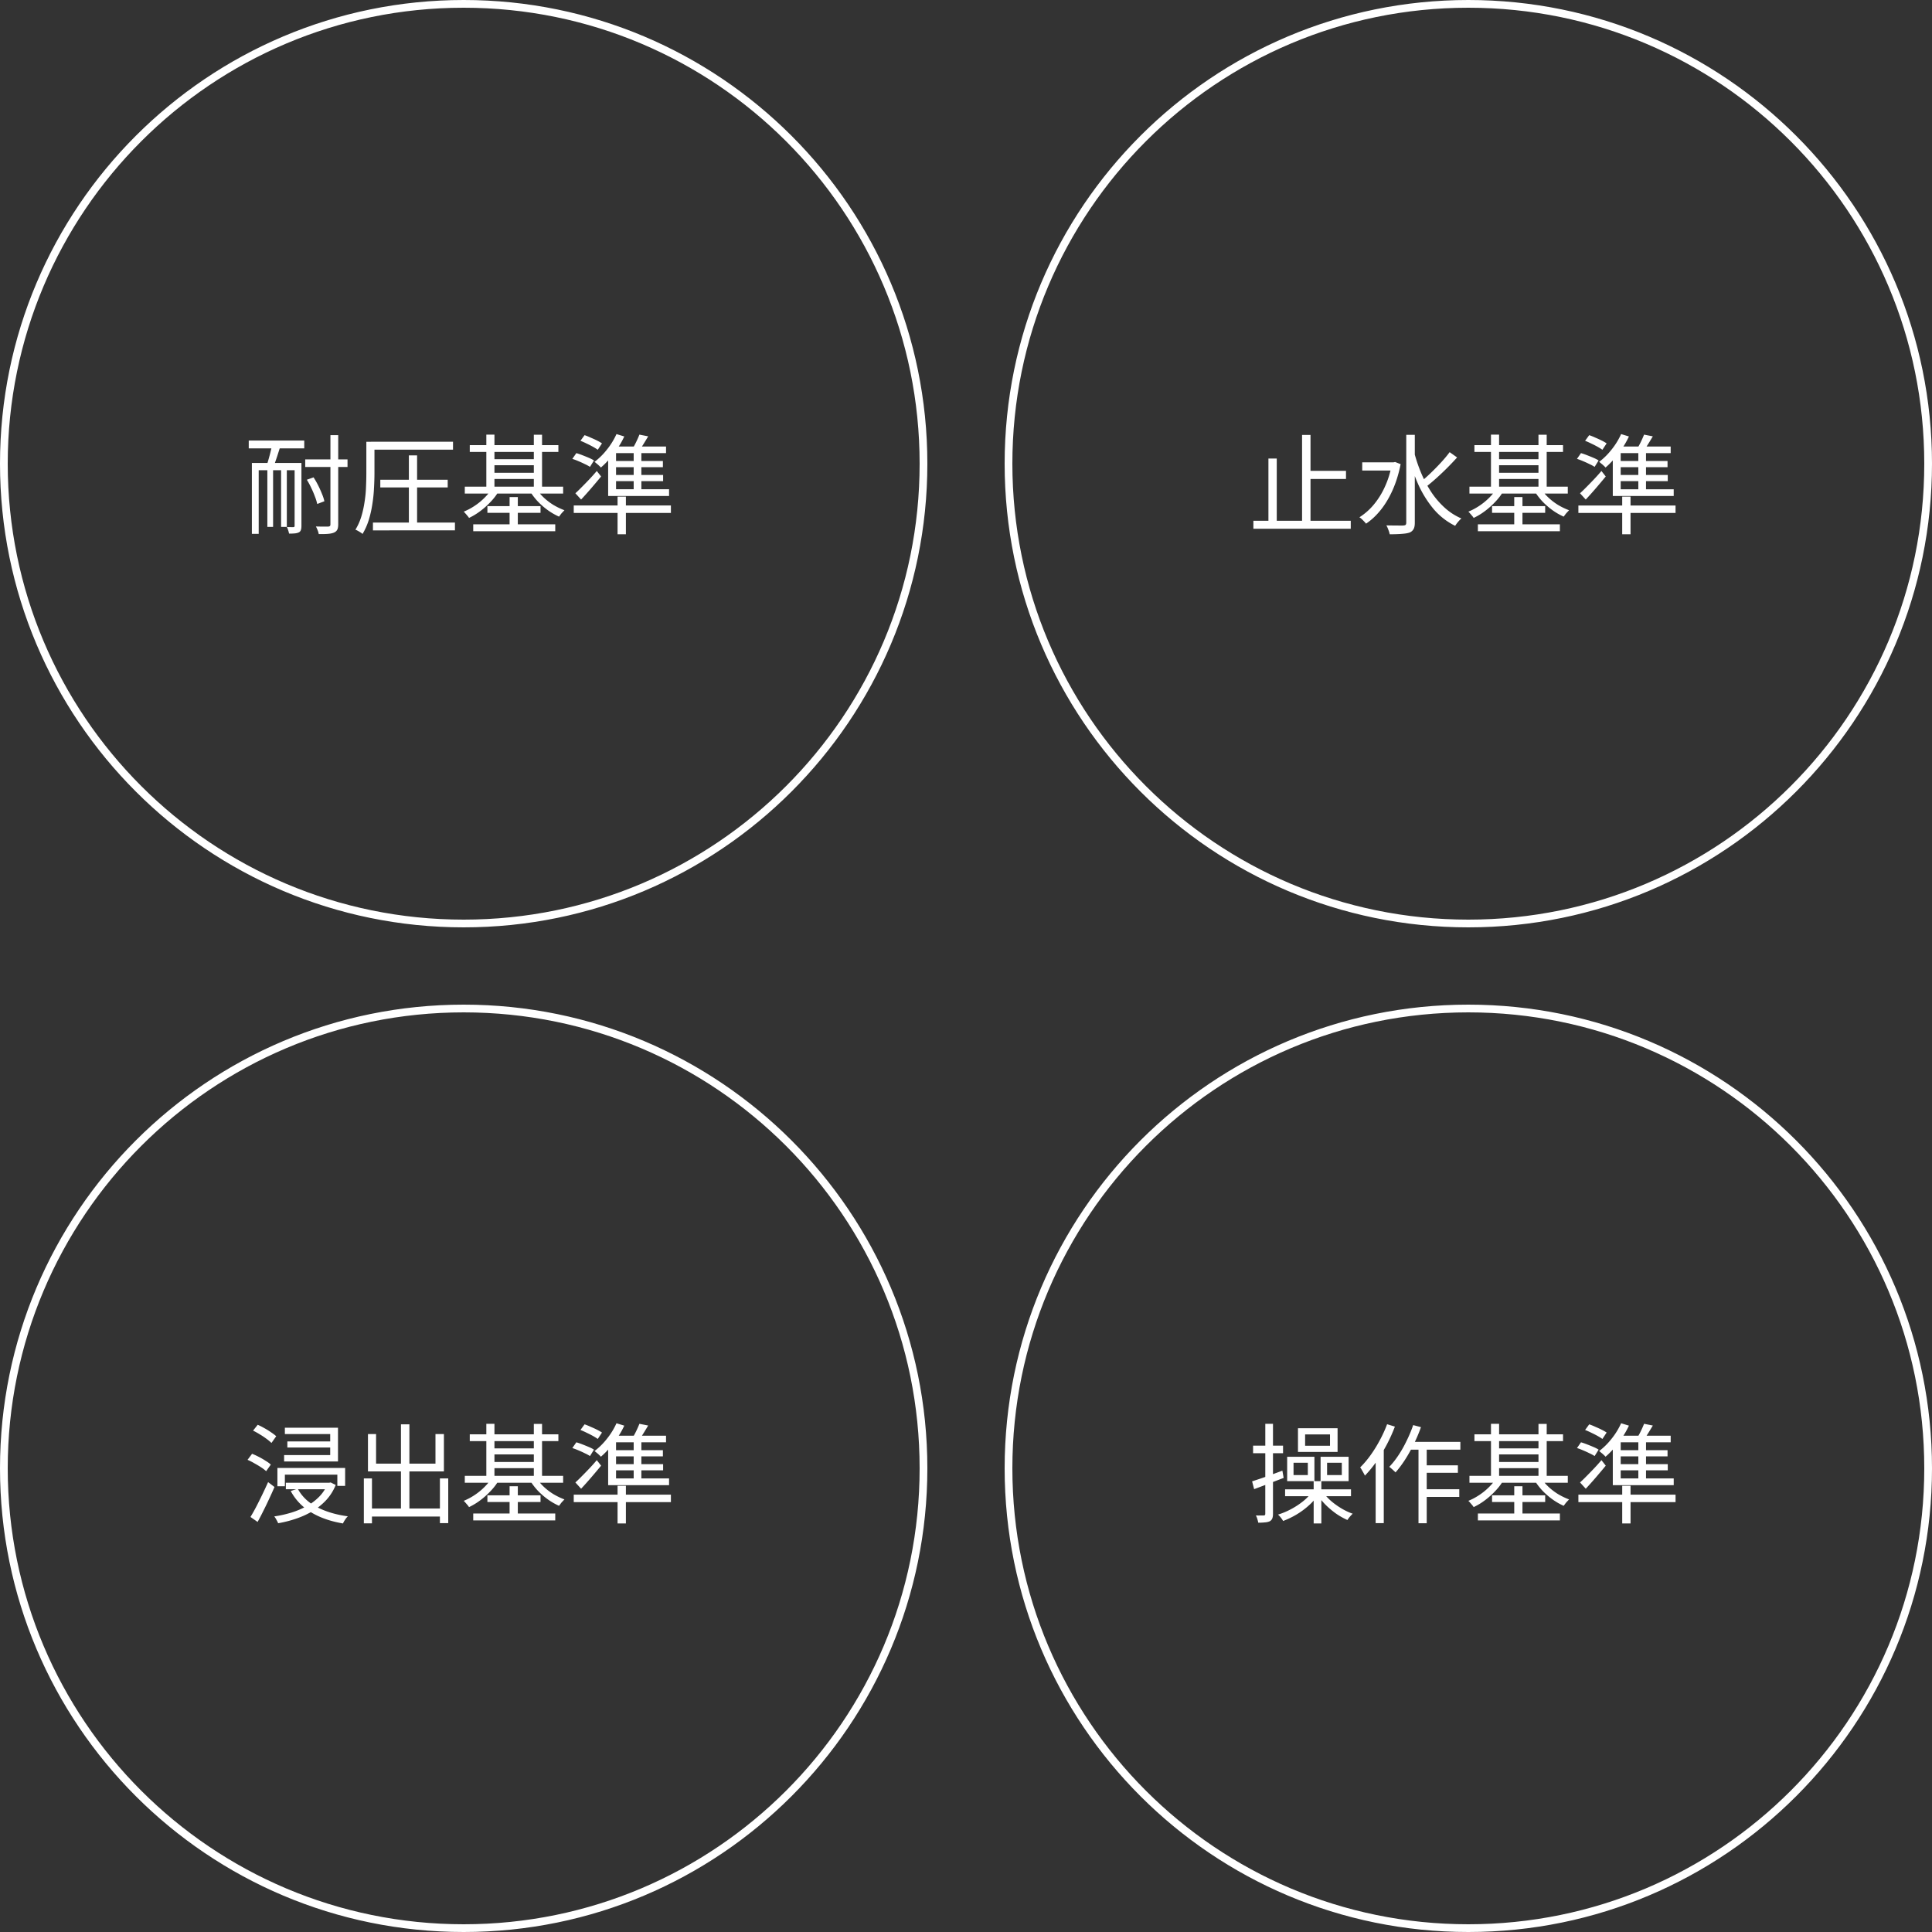 <svg fill="none" height="250" viewBox="0 0 250 250" width="250" xmlns="http://www.w3.org/2000/svg"><rect x="0" y="0" width="250" height="250" fill="#333333" stroke="none"/><g fill="#fff"><path d="m75.11 57.038.532-.728c.252.084.518.191.798.322.29.121.565.247.826.378.261.13.471.252.63.364l-.546.826c-.168-.121-.378-.252-.63-.392s-.518-.275-.798-.406a10 10 0 0 0-.812-.364zm-1.05 2.338.518-.742c.261.075.532.168.812.28.29.112.565.224.826.336s.476.224.644.336l-.518.826a4.903 4.903 0 0 0-.644-.35 13.74 13.74 0 0 0-.826-.378 8.9 8.9 0 0 0-.812-.308zm.392 4.452c.252-.224.532-.495.84-.812.317-.317.644-.653.98-1.008.336-.355.653-.71.952-1.064l.56.714c-.401.485-.826.99-1.274 1.512a43.687 43.687 0 0 1-1.316 1.47zm5.46.434h1.078v4.872h-1.078zm-5.67 1.148h12.572v.966H74.242zm5.53-9.24 1.008.308a10.204 10.204 0 0 1-.854 1.512c-.327.495-.677.957-1.05 1.386-.373.43-.747.803-1.12 1.12a2.834 2.834 0 0 0-.238-.238 2.87 2.87 0 0 0-.308-.266 2.445 2.445 0 0 0-.28-.224 8.956 8.956 0 0 0 1.61-1.596 9.274 9.274 0 0 0 1.232-2.002zm-1.078 2.506 1.022-.868v5.81h-1.022zm.63-.896h6.86v.854h-7.378zm-.63 5.53h7.882v.868h-7.882zm.42-3.654h6.664v.798h-6.664zm0 1.806h6.692v.798h-6.692zm2.884-3.36h.994v5.53h-.994zm.742-1.862 1.134.224c-.205.345-.415.69-.63 1.036-.215.345-.415.644-.602.896l-.868-.224c.177-.27.355-.588.532-.952s.322-.69.434-.98zm-21.952 1.358h11.466v.882H60.788zm.448 10.248h10.612v.896H61.236zm2.31-8.428h5.894v.784h-5.894zm0 1.764h5.894v.798h-5.894zm-3.402 1.792H72.87v.896H60.144zm2.926 2.52h6.874v.868H63.07zm-.14-9.254h1.05v7.238h-1.05zm6.146.014h1.064v7.224h-1.064zm-3.136 8.064h1.064v4.018H65.94zm-2.268-1.092.868.322c-.28.485-.63.947-1.05 1.386-.41.439-.859.84-1.344 1.204a8.53 8.53 0 0 1-1.456.882 1.483 1.483 0 0 0-.196-.266 8.17 8.17 0 0 0-.252-.294 2.117 2.117 0 0 0-.238-.252 7.826 7.826 0 0 0 1.4-.742c.467-.308.896-.658 1.288-1.05s.719-.789.98-1.19zm5.726 0c.243.392.555.77.938 1.134.383.364.807.69 1.274.98.476.28.952.509 1.428.686-.065.065-.145.15-.238.252a2.455 2.455 0 0 0-.252.294c-.075.103-.145.196-.21.28a8.336 8.336 0 0 1-1.456-.84 9.665 9.665 0 0 1-1.316-1.148 8.76 8.76 0 0 1-1.008-1.33zm-21.392-6.062h10.612v1.022H48.006zm1.204 4.914h8.722v.994H49.21zm-.952 5.544H58.87v1.008H48.258zm-.854-10.458h1.05v4.06c0 .57-.019 1.195-.056 1.876a18.15 18.15 0 0 1-.21 2.086c-.103.71-.257 1.4-.462 2.072a8.353 8.353 0 0 1-.812 1.834 1.51 1.51 0 0 0-.266-.196 4.384 4.384 0 0 0-.35-.21 1.453 1.453 0 0 0-.308-.14 7.347 7.347 0 0 0 .77-1.722c.187-.625.327-1.265.42-1.918a15.29 15.29 0 0 0 .182-1.918c.028-.635.042-1.223.042-1.764zm5.502 1.764h1.064v9.268h-1.064zm-13.412.518h5.474v.98h-5.474zm-7.308-2.436h7.182v1.008h-7.182zm10.57-.7h1.008v11.536c0 .308-.042.541-.126.7s-.22.28-.406.364c-.187.084-.439.14-.756.168-.317.028-.728.037-1.232.028a2.392 2.392 0 0 0-.14-.49 4.993 4.993 0 0 0-.224-.49c.364.01.69.014.98.014h.602a.423.423 0 0 0 .224-.07c.047-.037.07-.112.07-.224zm-3.052 5.768.868-.308c.215.326.415.676.602 1.05.187.373.35.737.49 1.092.15.354.252.672.308.952l-.924.35a5.665 5.665 0 0 0-.294-.952c-.13-.364-.29-.738-.476-1.12a9.53 9.53 0 0 0-.574-1.064zm-7.112-2.17h5.838v.938h-4.956v8.232h-.882zm5.53 0h.882v8.148c0 .214-.023.387-.07.518a.5.5 0 0 1-.28.322 1.58 1.58 0 0 1-.518.126 7.876 7.876 0 0 1-.728.028 4.264 4.264 0 0 0-.28-.854c.187.01.36.014.518.014h.322c.103 0 .154-.056.154-.168zm-3.528.49h.742v7.784h-.742zm1.778 0h.742v7.784h-.742zm-1.12-3.066 1.106.112c-.093.345-.2.7-.322 1.064-.112.364-.229.718-.35 1.064-.112.336-.22.634-.322.896l-.896-.154c.103-.27.2-.579.294-.924.103-.355.196-.714.28-1.078.093-.364.163-.69.21-.98zM75.11 185.038l.532-.728c.252.084.518.191.798.322.29.121.565.247.826.378s.471.252.63.364l-.546.826c-.168-.121-.378-.252-.63-.392s-.518-.275-.798-.406c-.28-.14-.55-.261-.812-.364zm-1.05 2.338.518-.742c.261.075.532.168.812.28.29.112.565.224.826.336s.476.224.644.336l-.518.826a4.856 4.856 0 0 0-.644-.35 13.259 13.259 0 0 0-.826-.378 8.99 8.99 0 0 0-.812-.308zm.392 4.452c.252-.224.532-.495.84-.812.317-.317.644-.653.98-1.008s.653-.709.952-1.064l.56.714c-.401.485-.826.989-1.274 1.512s-.887 1.013-1.316 1.47zm5.46.434h1.078v4.872h-1.078zm-5.67 1.148h12.572v.966H74.242zm5.53-9.24 1.008.308a10.244 10.244 0 0 1-.854 1.512c-.327.495-.677.957-1.05 1.386s-.747.803-1.12 1.12a2.819 2.819 0 0 0-.238-.238 2.903 2.903 0 0 0-.308-.266 2.478 2.478 0 0 0-.28-.224 8.936 8.936 0 0 0 1.61-1.596 9.267 9.267 0 0 0 1.232-2.002zm-1.078 2.506 1.022-.868v5.81h-1.022zm.63-.896h6.86v.854h-7.378zm-.63 5.53h7.882v.868h-7.882zm.42-3.654h6.664v.798h-6.664zm0 1.806h6.692v.798h-6.692zm2.884-3.36h.994v5.53h-.994zm.742-1.862 1.134.224c-.205.345-.415.691-.63 1.036s-.415.644-.602.896l-.868-.224c.177-.271.355-.588.532-.952s.322-.691.434-.98zm-21.952 1.358h11.466v.882H60.788zm.448 10.248h10.612v.896H61.236zm2.31-8.428h5.894v.784h-5.894zm0 1.764h5.894v.798h-5.894zm-3.402 1.792H72.87v.896H60.144zm2.926 2.52h6.874v.868H63.07zm-.14-9.254h1.05v7.238h-1.05zm6.146.014h1.064v7.224h-1.064zm-3.136 8.064h1.064v4.018H65.94zm-2.268-1.092.868.322c-.28.485-.63.947-1.05 1.386-.41.439-.859.84-1.344 1.204a8.492 8.492 0 0 1-1.456.882 1.472 1.472 0 0 0-.196-.266 7.68 7.68 0 0 0-.252-.294 2.072 2.072 0 0 0-.238-.252 7.845 7.845 0 0 0 1.4-.742c.467-.308.896-.658 1.288-1.05s.719-.789.98-1.19zm5.726 0c.243.392.555.77.938 1.134.383.364.807.691 1.274.98.476.28.952.509 1.428.686a6.826 6.826 0 0 0-.238.252 2.409 2.409 0 0 0-.252.294c-.075.103-.145.196-.21.28a8.375 8.375 0 0 1-1.456-.84 9.644 9.644 0 0 1-1.316-1.148 8.76 8.76 0 0 1-1.008-1.33zM47.6 195.202h9.884v1.036H47.6zm4.284-10.892h1.092v11.494h-1.092zm-4.802 7h1.05v5.81h-1.05zm9.842 0h1.078v5.782h-1.078zm-9.31-5.74h1.05v3.822h7.686v-3.822h1.092v4.83h-9.828zm-10.752-.826h6.874v4.368h-6.972v-.826h5.964v-2.716h-5.866zm.322 1.778h5.95v.784h-5.95zm-1.288 3.43h8.764v2.324h-1.008v-1.456h-6.79v1.498h-.966zm1.092 1.918h5.796v.84h-5.796zm5.39 0h.21l.196-.042.658.322a6.42 6.42 0 0 1-1.218 1.946 8.347 8.347 0 0 1-1.75 1.428c-.653.392-1.363.719-2.128.98a15.01 15.01 0 0 1-2.352.602 3.302 3.302 0 0 0-.224-.448 2.514 2.514 0 0 0-.28-.434 15.294 15.294 0 0 0 2.198-.49 11.013 11.013 0 0 0 2.002-.84 7.073 7.073 0 0 0 1.61-1.218 5.05 5.05 0 0 0 1.078-1.638zm-3.85.77c.532.999 1.363 1.792 2.492 2.38s2.46.985 3.99 1.19a3.608 3.608 0 0 0-.238.266l-.224.336a3.565 3.565 0 0 0-.168.322c-1.055-.177-2.016-.448-2.884-.812s-1.629-.826-2.282-1.386a7.063 7.063 0 0 1-1.596-2.002zm-5.782-7.518.602-.756c.28.121.574.271.882.448.308.168.593.345.854.532.27.177.49.345.658.504l-.616.868a5.51 5.51 0 0 0-.658-.546 9.327 9.327 0 0 0-.84-.56 9.294 9.294 0 0 0-.882-.49zm-.714 3.78.588-.784c.28.112.574.247.882.406s.597.327.868.504c.28.168.504.331.672.49l-.602.854a4.737 4.737 0 0 0-.658-.504c-.27-.177-.56-.35-.868-.518a7.146 7.146 0 0 0-.882-.448zm.378 7.392c.224-.364.467-.793.728-1.288a63.766 63.766 0 0 0 1.554-3.22l.826.63c-.205.485-.434.994-.686 1.526a40.397 40.397 0 0 1-.756 1.568c-.252.513-.5.989-.742 1.428zm172.7-139.256.532-.728c.252.084.518.191.798.322.289.121.565.247.826.378.261.13.471.252.63.364l-.546.826c-.168-.121-.378-.252-.63-.392s-.518-.275-.798-.406c-.28-.14-.551-.261-.812-.364zm-1.05 2.338.518-.742c.261.075.532.168.812.28.289.112.565.224.826.336s.476.224.644.336l-.518.826a4.922 4.922 0 0 0-.644-.35 13.74 13.74 0 0 0-.826-.378 8.934 8.934 0 0 0-.812-.308zm.392 4.452c.252-.224.532-.495.84-.812.317-.317.644-.653.98-1.008.336-.355.653-.71.952-1.064l.56.714c-.401.485-.826.99-1.274 1.512a44.018 44.018 0 0 1-1.316 1.47zm5.46.434h1.078v4.872h-1.078zm-5.67 1.148h12.572v.966h-12.572zm5.53-9.24 1.008.308a10.177 10.177 0 0 1-.854 1.512c-.327.495-.677.957-1.05 1.386-.373.43-.747.803-1.12 1.12a2.789 2.789 0 0 0-.238-.238 2.84 2.84 0 0 0-.308-.266 2.471 2.471 0 0 0-.28-.224 8.966 8.966 0 0 0 1.61-1.596 9.286 9.286 0 0 0 1.232-2.002zm-1.078 2.506 1.022-.868v5.81h-1.022zm.63-.896h6.86v.854h-7.378zm-.63 5.53h7.882v.868h-7.882zm.42-3.654h6.664v.798h-6.664zm0 1.806h6.692v.798h-6.692zm2.884-3.36h.994v5.53h-.994zm.742-1.862 1.134.224c-.205.345-.415.69-.63 1.036-.215.345-.415.644-.602.896l-.868-.224c.177-.27.355-.588.532-.952s.322-.69.434-.98zm-21.952 1.358h11.466v.882h-11.466zm.448 10.248h10.612v.896h-10.612zm2.31-8.428h5.894v.784h-5.894zm0 1.764h5.894v.798h-5.894zm-3.402 1.792h12.726v.896h-12.726zm2.926 2.52h6.874v.868h-6.874zm-.14-9.254h1.05v7.238h-1.05zm6.146.014h1.064v7.224h-1.064zm-3.136 8.064h1.064v4.018h-1.064zm-2.268-1.092.868.322c-.28.485-.63.947-1.05 1.386-.411.439-.859.84-1.344 1.204a8.515 8.515 0 0 1-1.456.882 1.497 1.497 0 0 0-.196-.266 8.17 8.17 0 0 0-.252-.294 2.086 2.086 0 0 0-.238-.252c.467-.187.933-.434 1.4-.742s.896-.658 1.288-1.05.719-.789.98-1.19zm5.726 0c.243.392.555.77.938 1.134s.807.69 1.274.98c.476.28.952.509 1.428.686-.065.065-.145.15-.238.252-.093.093-.177.191-.252.294s-.145.196-.21.28a8.34 8.34 0 0 1-1.456-.84 9.647 9.647 0 0 1-1.316-1.148 8.76 8.76 0 0 1-1.008-1.33zm-23.128-3.402h4.2v1.064h-4.2zm5.698-3.556h1.106v11.368c0 .373-.056.653-.168.84a1.018 1.018 0 0 1-.504.434c-.233.084-.56.14-.98.168-.42.037-.952.056-1.596.056a2.525 2.525 0 0 0-.098-.378c-.047-.13-.098-.266-.154-.406s-.117-.261-.182-.364c.513.01.971.014 1.372.014.411.01.686.01.826 0 .14-.01.238-.038.294-.084.056-.056.084-.15.084-.28zm-1.862 3.556h.224l.196-.042.714.28c-.243 1.223-.583 2.329-1.022 3.318-.439.99-.952 1.852-1.54 2.59-.588.737-1.227 1.334-1.918 1.792a1.888 1.888 0 0 0-.238-.28 5.344 5.344 0 0 0-.322-.322 1.64 1.64 0 0 0-.294-.224 7.917 7.917 0 0 0 1.848-1.624 9.982 9.982 0 0 0 1.442-2.31c.411-.887.714-1.862.91-2.926zm2.898-1.26c.243.933.551 1.839.924 2.716.373.877.812 1.694 1.316 2.45a10.72 10.72 0 0 0 1.722 1.988 7.759 7.759 0 0 0 2.142 1.372 2.354 2.354 0 0 0-.28.266 5.109 5.109 0 0 0-.532.686 8.693 8.693 0 0 1-2.786-2.17 13.917 13.917 0 0 1-2.002-3.22 24.012 24.012 0 0 1-1.33-3.906zm4.578-.056.966.686a35.809 35.809 0 0 1-2.66 2.66c-.467.42-.905.789-1.316 1.106l-.742-.588c.401-.327.831-.71 1.288-1.148a30.57 30.57 0 0 0 1.344-1.372c.439-.476.812-.924 1.12-1.344zm-18.536 2.422h5.124v1.05h-5.124zm-6.86 6.454h12.6v1.036h-12.6zm6.3-11.102h1.092v11.62h-1.092zm-4.354 3.052h1.078v8.54h-1.078zm40.978 125.704.532-.728c.252.084.518.191.798.322.289.121.565.247.826.378s.471.252.63.364l-.546.826c-.168-.121-.378-.252-.63-.392s-.518-.275-.798-.406c-.28-.14-.551-.261-.812-.364zm-1.05 2.338.518-.742c.261.075.532.168.812.28.289.112.565.224.826.336s.476.224.644.336l-.518.826a4.875 4.875 0 0 0-.644-.35 13.259 13.259 0 0 0-.826-.378 9.024 9.024 0 0 0-.812-.308zm.392 4.452c.252-.224.532-.495.84-.812.317-.317.644-.653.98-1.008s.653-.709.952-1.064l.56.714c-.401.485-.826.989-1.274 1.512s-.887 1.013-1.316 1.47zm5.46.434h1.078v4.872h-1.078zm-5.67 1.148h12.572v.966h-12.572zm5.53-9.24 1.008.308a10.217 10.217 0 0 1-.854 1.512c-.327.495-.677.957-1.05 1.386s-.747.803-1.12 1.12a2.774 2.774 0 0 0-.238-.238 2.874 2.874 0 0 0-.308-.266 2.505 2.505 0 0 0-.28-.224 8.946 8.946 0 0 0 1.61-1.596 9.279 9.279 0 0 0 1.232-2.002zm-1.078 2.506 1.022-.868v5.81h-1.022zm.63-.896h6.86v.854h-7.378zm-.63 5.53h7.882v.868h-7.882zm.42-3.654h6.664v.798h-6.664zm0 1.806h6.692v.798h-6.692zm2.884-3.36h.994v5.53h-.994zm.742-1.862 1.134.224c-.205.345-.415.691-.63 1.036s-.415.644-.602.896l-.868-.224c.177-.271.355-.588.532-.952s.322-.691.434-.98zm-21.952 1.358h11.466v.882h-11.466zm.448 10.248h10.612v.896h-10.612zm2.31-8.428h5.894v.784h-5.894zm0 1.764h5.894v.798h-5.894zm-3.402 1.792h12.726v.896h-12.726zm2.926 2.52h6.874v.868h-6.874zm-.14-9.254h1.05v7.238h-1.05zm6.146.014h1.064v7.224h-1.064zm-3.136 8.064h1.064v4.018h-1.064zm-2.268-1.092.868.322c-.28.485-.63.947-1.05 1.386-.411.439-.859.84-1.344 1.204a8.477 8.477 0 0 1-1.456.882 1.487 1.487 0 0 0-.196-.266 7.68 7.68 0 0 0-.252-.294 2.041 2.041 0 0 0-.238-.252c.467-.187.933-.434 1.4-.742s.896-.658 1.288-1.05.719-.789.98-1.19zm5.726 0c.243.392.555.77.938 1.134s.807.691 1.274.98c.476.28.952.509 1.428.686a6.912 6.912 0 0 0-.238.252c-.093.093-.177.191-.252.294s-.145.196-.21.28a8.378 8.378 0 0 1-1.456-.84 9.626 9.626 0 0 1-1.316-1.148 8.76 8.76 0 0 1-1.008-1.33zm-17.08-4.648h6.65v1.008h-7.14zm1.75 3.038h4.578v.966h-4.578zm0 3.094h4.76v.994h-4.76zm-.518-5.796h1.064v10.192h-1.064zm-.686-2.506 1.008.266a20.047 20.047 0 0 1-.924 2.184c-.345.709-.719 1.377-1.12 2.002s-.817 1.181-1.246 1.666a6.633 6.633 0 0 0-.238-.224 4.518 4.518 0 0 0-.308-.28 2.02 2.02 0 0 0-.266-.21c.42-.439.821-.947 1.204-1.526s.733-1.199 1.05-1.862c.327-.663.607-1.335.84-2.016zm-3.374-.112 1.008.308a20.891 20.891 0 0 1-2.394 4.536 15.515 15.515 0 0 1-1.484 1.806 3.627 3.627 0 0 0-.168-.322 9.922 9.922 0 0 0-.238-.42 1.796 1.796 0 0 0-.21-.322c.467-.457.915-.985 1.344-1.582s.826-1.237 1.19-1.918a16.61 16.61 0 0 0 .952-2.086zm-1.484 3.598 1.036-1.05.014.028v10.22h-1.05zm-15.988 3.794a82.405 82.405 0 0 0 1.792-.602c.7-.252 1.409-.513 2.128-.784l.168.938c-.663.252-1.33.509-2.002.77-.663.252-1.269.481-1.82.686zm.126-4.62h3.878v.98h-3.878zm1.582-2.828h.994v11.648c0 .261-.033.467-.098.616s-.173.266-.322.35a1.733 1.733 0 0 1-.602.14 7.622 7.622 0 0 1-.882.042c-.019-.121-.056-.275-.112-.462s-.121-.345-.196-.476c.243.009.457.009.644 0h.378c.131 0 .196-.07.196-.21zm5.152 1.372v1.47h3.22v-1.47zm-.924-.798h5.124v3.066h-5.124zm-.574 4.466v1.596h1.848v-1.596zm-.826-.77h3.528v3.15h-3.528zm5.166.77v1.596h1.904v-1.596zm-.84-.77h3.626v3.15h-3.626zm-4.592 4.214h8.526v.882h-8.526zm3.696-1.064h.994v5.474h-.994zm-.238 1.442.826.322a6.94 6.94 0 0 1-1.218 1.386 9.991 9.991 0 0 1-1.596 1.176c-.569.336-1.143.611-1.722.826a3.61 3.61 0 0 0-.658-.826c.56-.168 1.12-.401 1.68-.7s1.073-.635 1.54-1.008.849-.765 1.148-1.176zm1.54.112c.271.364.607.719 1.008 1.064.411.345.854.658 1.33.938s.947.499 1.414.658c-.075.065-.154.145-.238.238s-.168.191-.252.294c-.075.103-.14.196-.196.28a9.136 9.136 0 0 1-1.428-.798 10.933 10.933 0 0 1-1.344-1.12 8.532 8.532 0 0 1-1.05-1.26z"/><path d="M119 60c0-32.585-26.415-59-59-59S1 27.415 1 60s26.415 59 59 59v1C26.863 120 0 93.137 0 60S26.863 0 60 0s60 26.863 60 60-26.863 60-60 60v-1c32.585 0 59-26.415 59-59zm0 130c0-32.585-26.415-59-59-59S1 157.415 1 190s26.415 59 59 59v1c-33.137 0-60-26.863-60-60s26.863-60 60-60 60 26.863 60 60-26.863 60-60 60v-1c32.585 0 59-26.415 59-59zM249 60c0-32.585-26.415-59-59-59s-59 26.415-59 59 26.415 59 59 59v1c-33.137 0-60-26.863-60-60s26.863-60 60-60 60 26.863 60 60-26.863 60-60 60v-1c32.585 0 59-26.415 59-59zm0 130c0-32.585-26.415-59-59-59s-59 26.415-59 59 26.415 59 59 59v1c-33.137 0-60-26.863-60-60s26.863-60 60-60 60 26.863 60 60-26.863 60-60 60v-1c32.585 0 59-26.415 59-59z"/></g></svg>